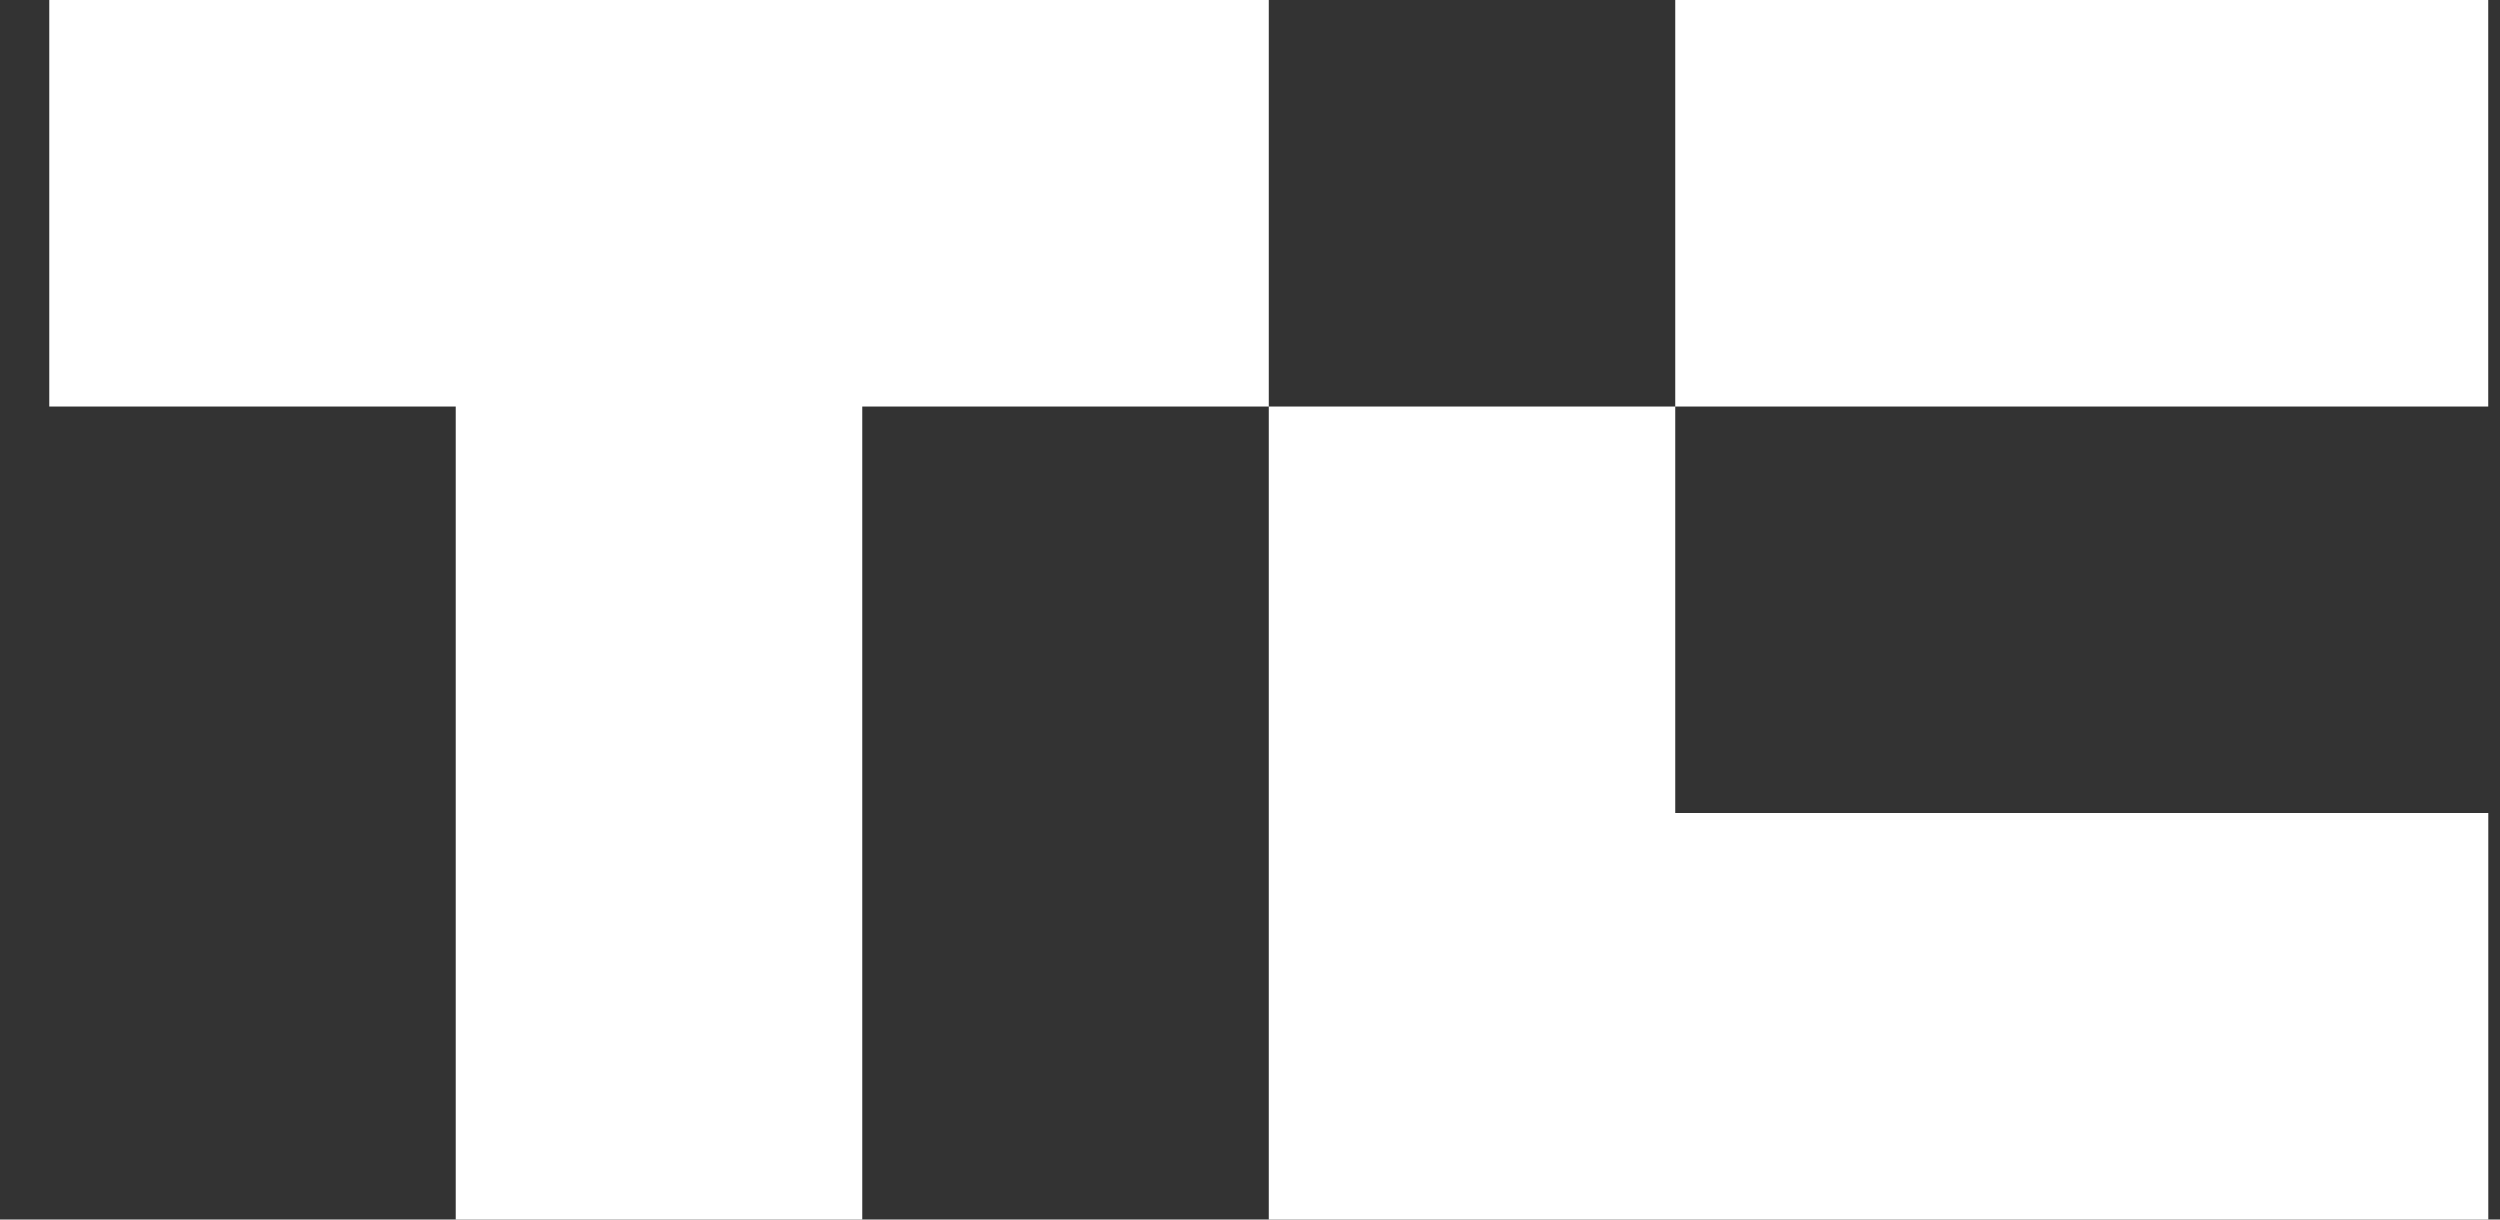 <?xml version="1.0" encoding="UTF-8"?>
<svg xmlns="http://www.w3.org/2000/svg" width="41" height="20" viewBox="0 0 41 20" fill="none">
  <rect x="0" y="0" width="41" height="20" fill="#333333" stroke="none"/>
  <path id="Union" fill-rule="evenodd" clip-rule="evenodd" d="M20.808 0V6.667H14.141V20H7.474V6.667H0.808V0H20.808ZM27.474 6.667L20.808 6.667L20.808 20H40.808V13.333H27.474V6.667L40.807 6.667V0H27.474V6.667Z" fill="white"></path>
</svg>
